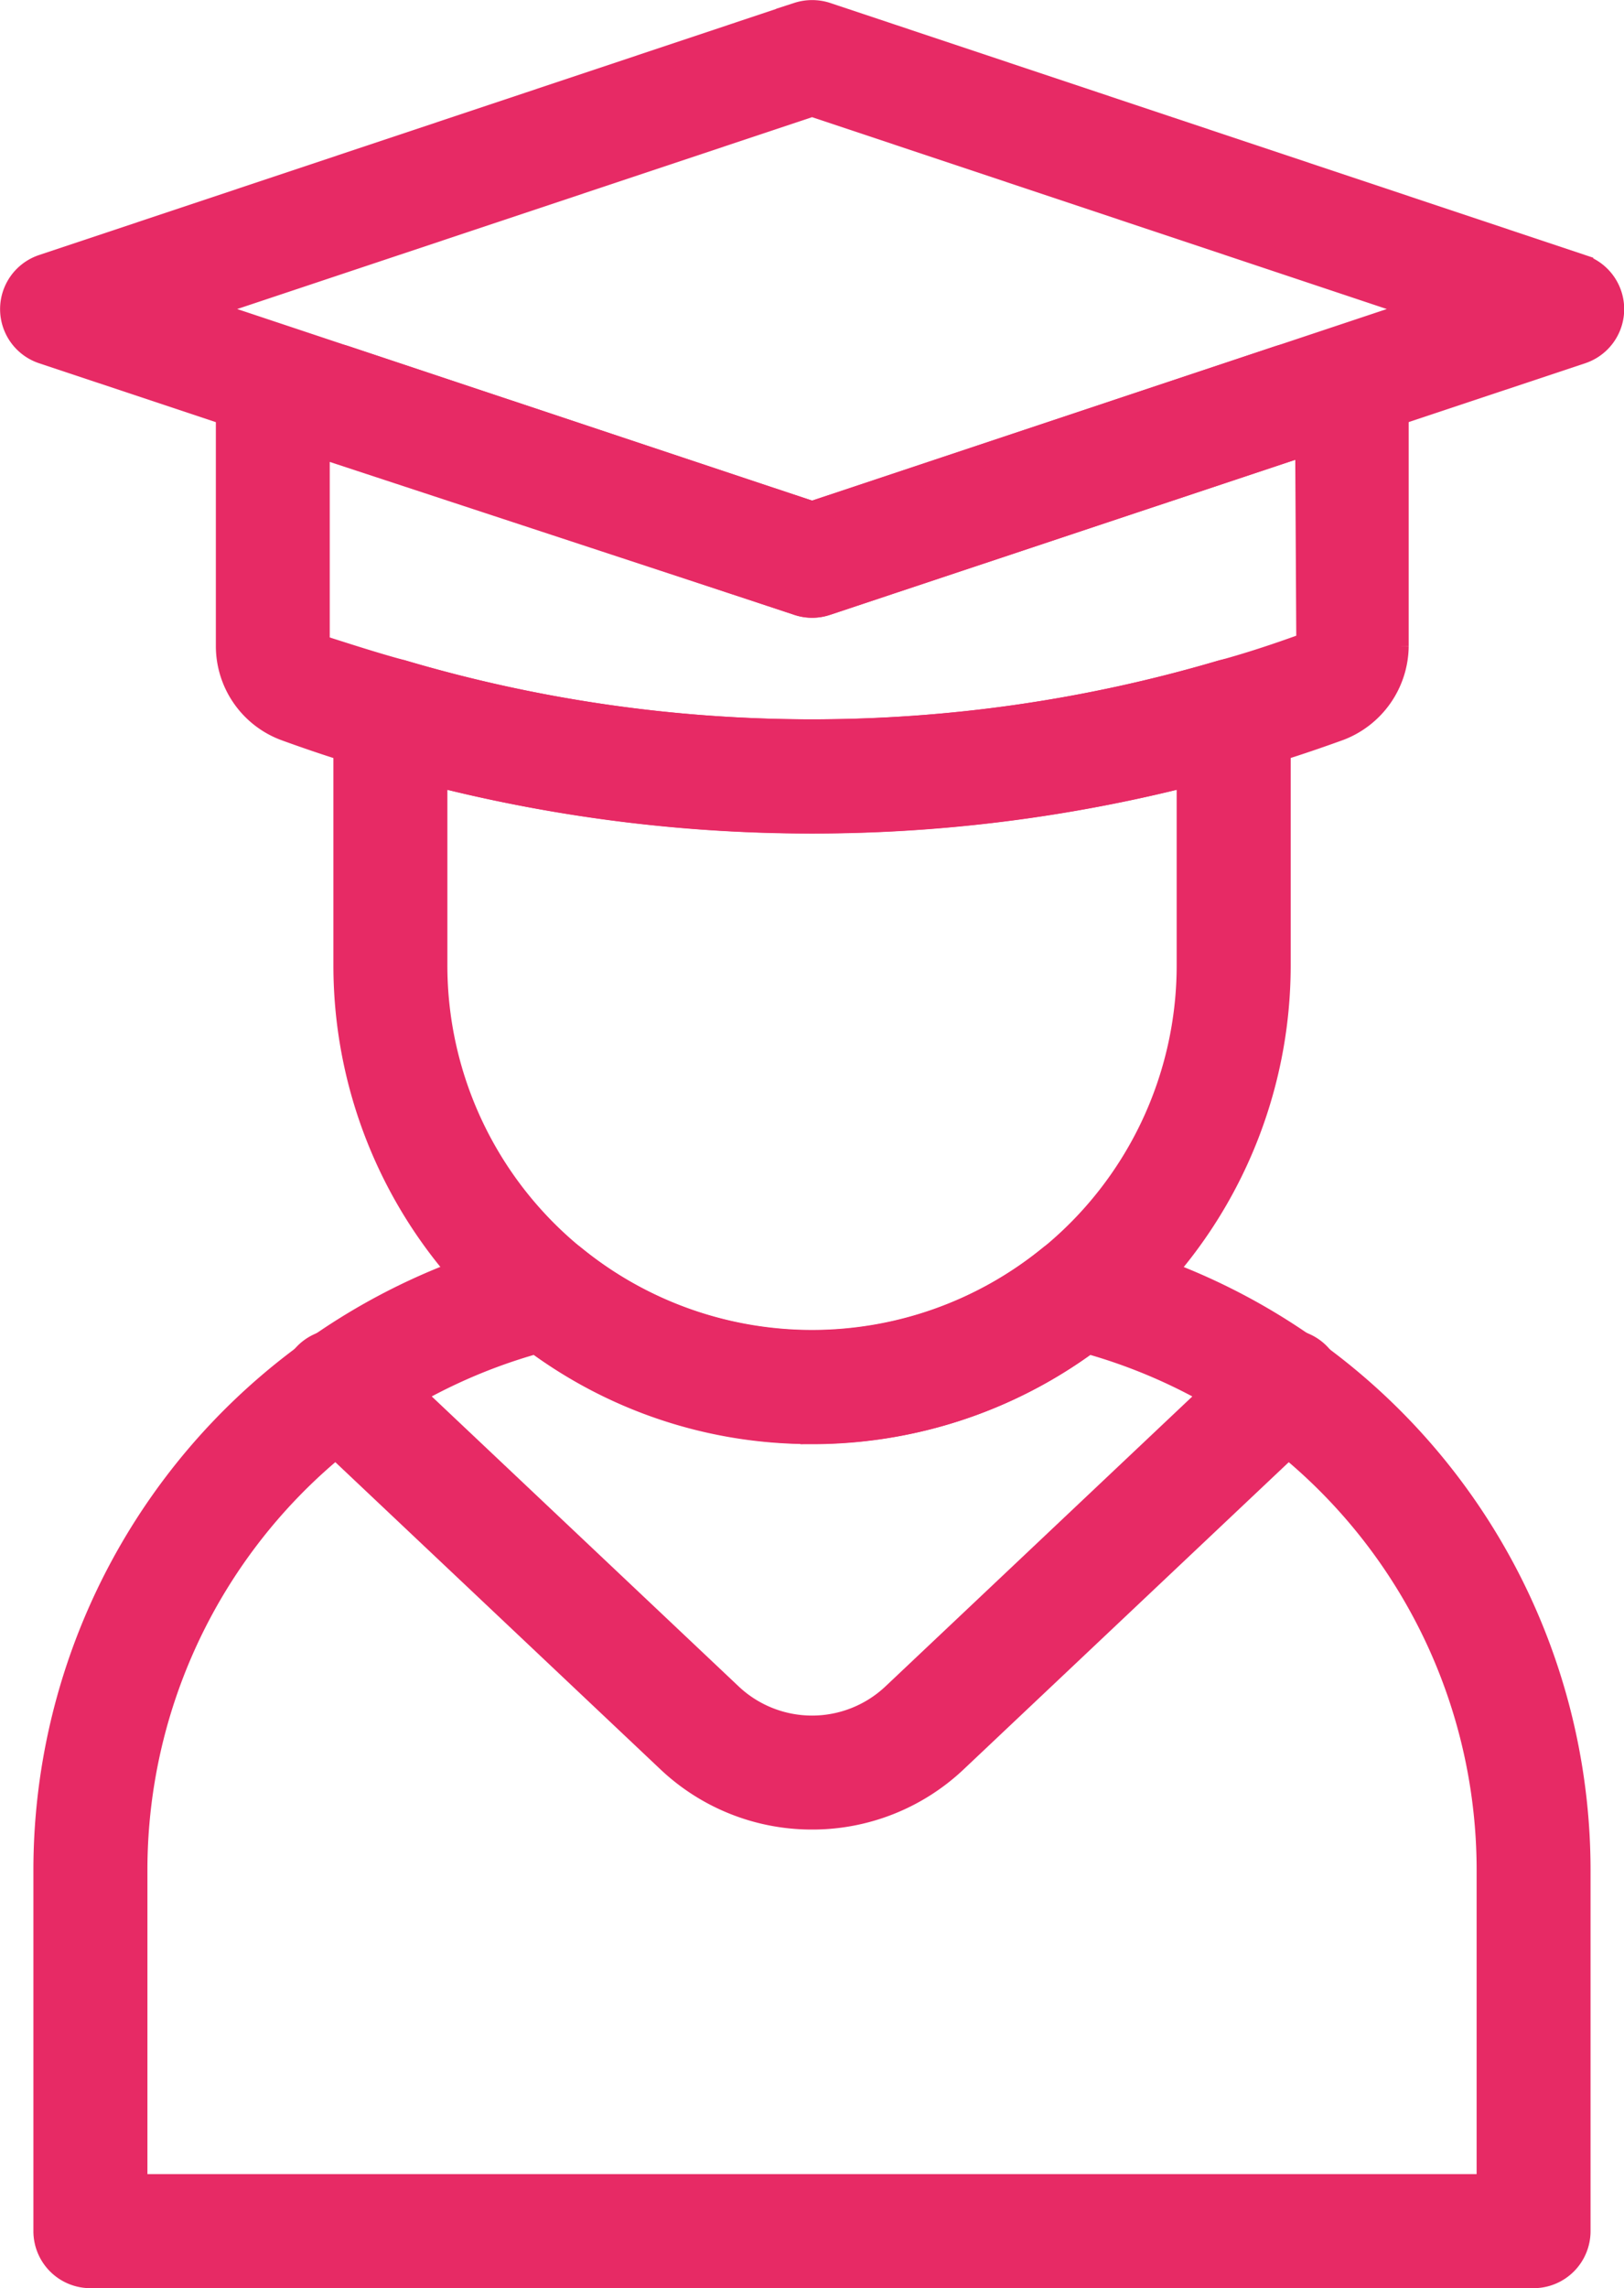 <svg xmlns="http://www.w3.org/2000/svg" width="34.667" height="48.829" viewBox="0 0 34.667 48.829">
  <g id="Group_1797" data-name="Group 1797" transform="translate(0.25 0.252)">
    <g id="Group_1782" data-name="Group 1782" transform="translate(7.116 14.048)">
      <g id="Group_1781" data-name="Group 1781">
        <g id="Group_1780" data-name="Group 1780">
          <path id="Path_373" data-name="Path 373" d="M168.228,133.172a9.848,9.848,0,0,1-6.294-2.24,9.958,9.958,0,0,1-3.674-7.735v-5.324a.965.965,0,0,1,1.241-.926,30.877,30.877,0,0,0,17.453,0,.965.965,0,0,1,1.241.926V123.2a9.969,9.969,0,0,1-9.967,9.975Zm-8.035-14.032V123.2a8.033,8.033,0,0,0,2.964,6.239,8.026,8.026,0,0,0,10.142,0,8.034,8.034,0,0,0,2.962-6.239V119.14A32.748,32.748,0,0,1,160.193,119.14Z" transform="translate(-158.259 -116.906)" fill="#e72a65" stroke="#e72a65" stroke-width="0.5"/>
        </g>
      </g>
    </g>
    <g id="Group_1785" data-name="Group 1785" transform="translate(0.713 26.36)">
      <g id="Group_1784" data-name="Group 1784">
        <g id="Group_1783" data-name="Group 1783">
          <path id="Path_374" data-name="Path 374" d="M187.151,144.418h-30.81a.967.967,0,0,1-.966-.968v-7.726a13.638,13.638,0,0,1,9.94-13.1l.488-.138a.975.975,0,0,1,.87.182,8.043,8.043,0,0,0,10.146,0,.971.971,0,0,1,.868-.18l.488.138a13.638,13.638,0,0,1,9.94,13.1v7.726A.967.967,0,0,1,187.151,144.418Zm-29.842-1.934h28.874v-6.761a11.7,11.7,0,0,0-8.526-11.239l-.022-.007a9.865,9.865,0,0,1-5.892,1.923,9.991,9.991,0,0,1-5.886-1.923l-.022.007a11.7,11.7,0,0,0-8.526,11.239Z" transform="translate(-155.375 -122.451)" fill="#e72a65" stroke="#e72a65" stroke-width="0.5"/>
        </g>
      </g>
    </g>
    <g id="Group_1788" data-name="Group 1788" transform="translate(6.013 28.378)">
      <g id="Group_1787" data-name="Group 1787">
        <g id="Group_1786" data-name="Group 1786">
          <path id="Path_375" data-name="Path 375" d="M168.834,133.522a4.452,4.452,0,0,1-3.068-1.219l-7.7-7.273a.967.967,0,1,1,1.328-1.405l7.7,7.273a2.533,2.533,0,0,0,3.479,0l7.7-7.273a.967.967,0,1,1,1.328,1.405l-7.7,7.273A4.45,4.45,0,0,1,168.834,133.522Z" transform="translate(-157.762 -123.36)" fill="#e72a65" stroke="#e72a65" stroke-width="0.5"/>
        </g>
      </g>
    </g>
    <g id="Group_1796" data-name="Group 1796" transform="translate(0 0)">
      <g id="Group_1791" data-name="Group 1791">
        <g id="Group_1790" data-name="Group 1790">
          <g id="Group_1789" data-name="Group 1789">
            <path id="Path_376" data-name="Path 376" d="M172.139,123.26a.964.964,0,0,1-.306-.051l-16.117-5.369a.967.967,0,0,1,0-1.834l16.119-5.38a.989.989,0,0,1,.611,0l16.119,5.38a.967.967,0,0,1,0,1.834l-16.119,5.369A.951.951,0,0,1,172.139,123.26Zm-13.062-6.339,13.062,4.352,13.059-4.352-13.059-4.358Z" transform="translate(-155.054 -110.578)" fill="#e72a65" stroke="#e72a65" stroke-width="0.5"/>
          </g>
        </g>
      </g>
      <g id="Group_1795" data-name="Group 1795" transform="translate(4.607 7.326)">
        <g id="Group_1794" data-name="Group 1794">
          <g id="Group_1793" data-name="Group 1793">
            <g id="Group_1792" data-name="Group 1792">
              <path id="Path_377" data-name="Path 377" d="M169.607,123.838a32.592,32.592,0,0,1-9.278-1.345c-.579-.155-1.212-.36-1.965-.633a1.891,1.891,0,0,1-1.234-1.774v-5.24a.968.968,0,0,1,.966-.968h1.25a.965.965,0,0,1,.306.051l9.955,3.317,9.953-3.317a.965.965,0,0,1,.306-.051h1.261a.968.968,0,0,1,.966.968v5.24a1.912,1.912,0,0,1-1.226,1.767c-.773.28-1.405.484-2.007.646A32.551,32.551,0,0,1,169.607,123.838Zm-10.546-8.026v4.274c.662.211,1.246.4,1.8.548a30.836,30.836,0,0,0,17.475.007c.571-.155,1.155-.344,1.858-.6l-.024-4.23h-.142l-10.113,3.37a.958.958,0,0,1-.611,0Z" transform="translate(-157.129 -113.878)" fill="#e72a65" stroke="#e72a65" stroke-width="0.5"/>
            </g>
          </g>
        </g>
      </g>
    </g>
  </g>
</svg>
